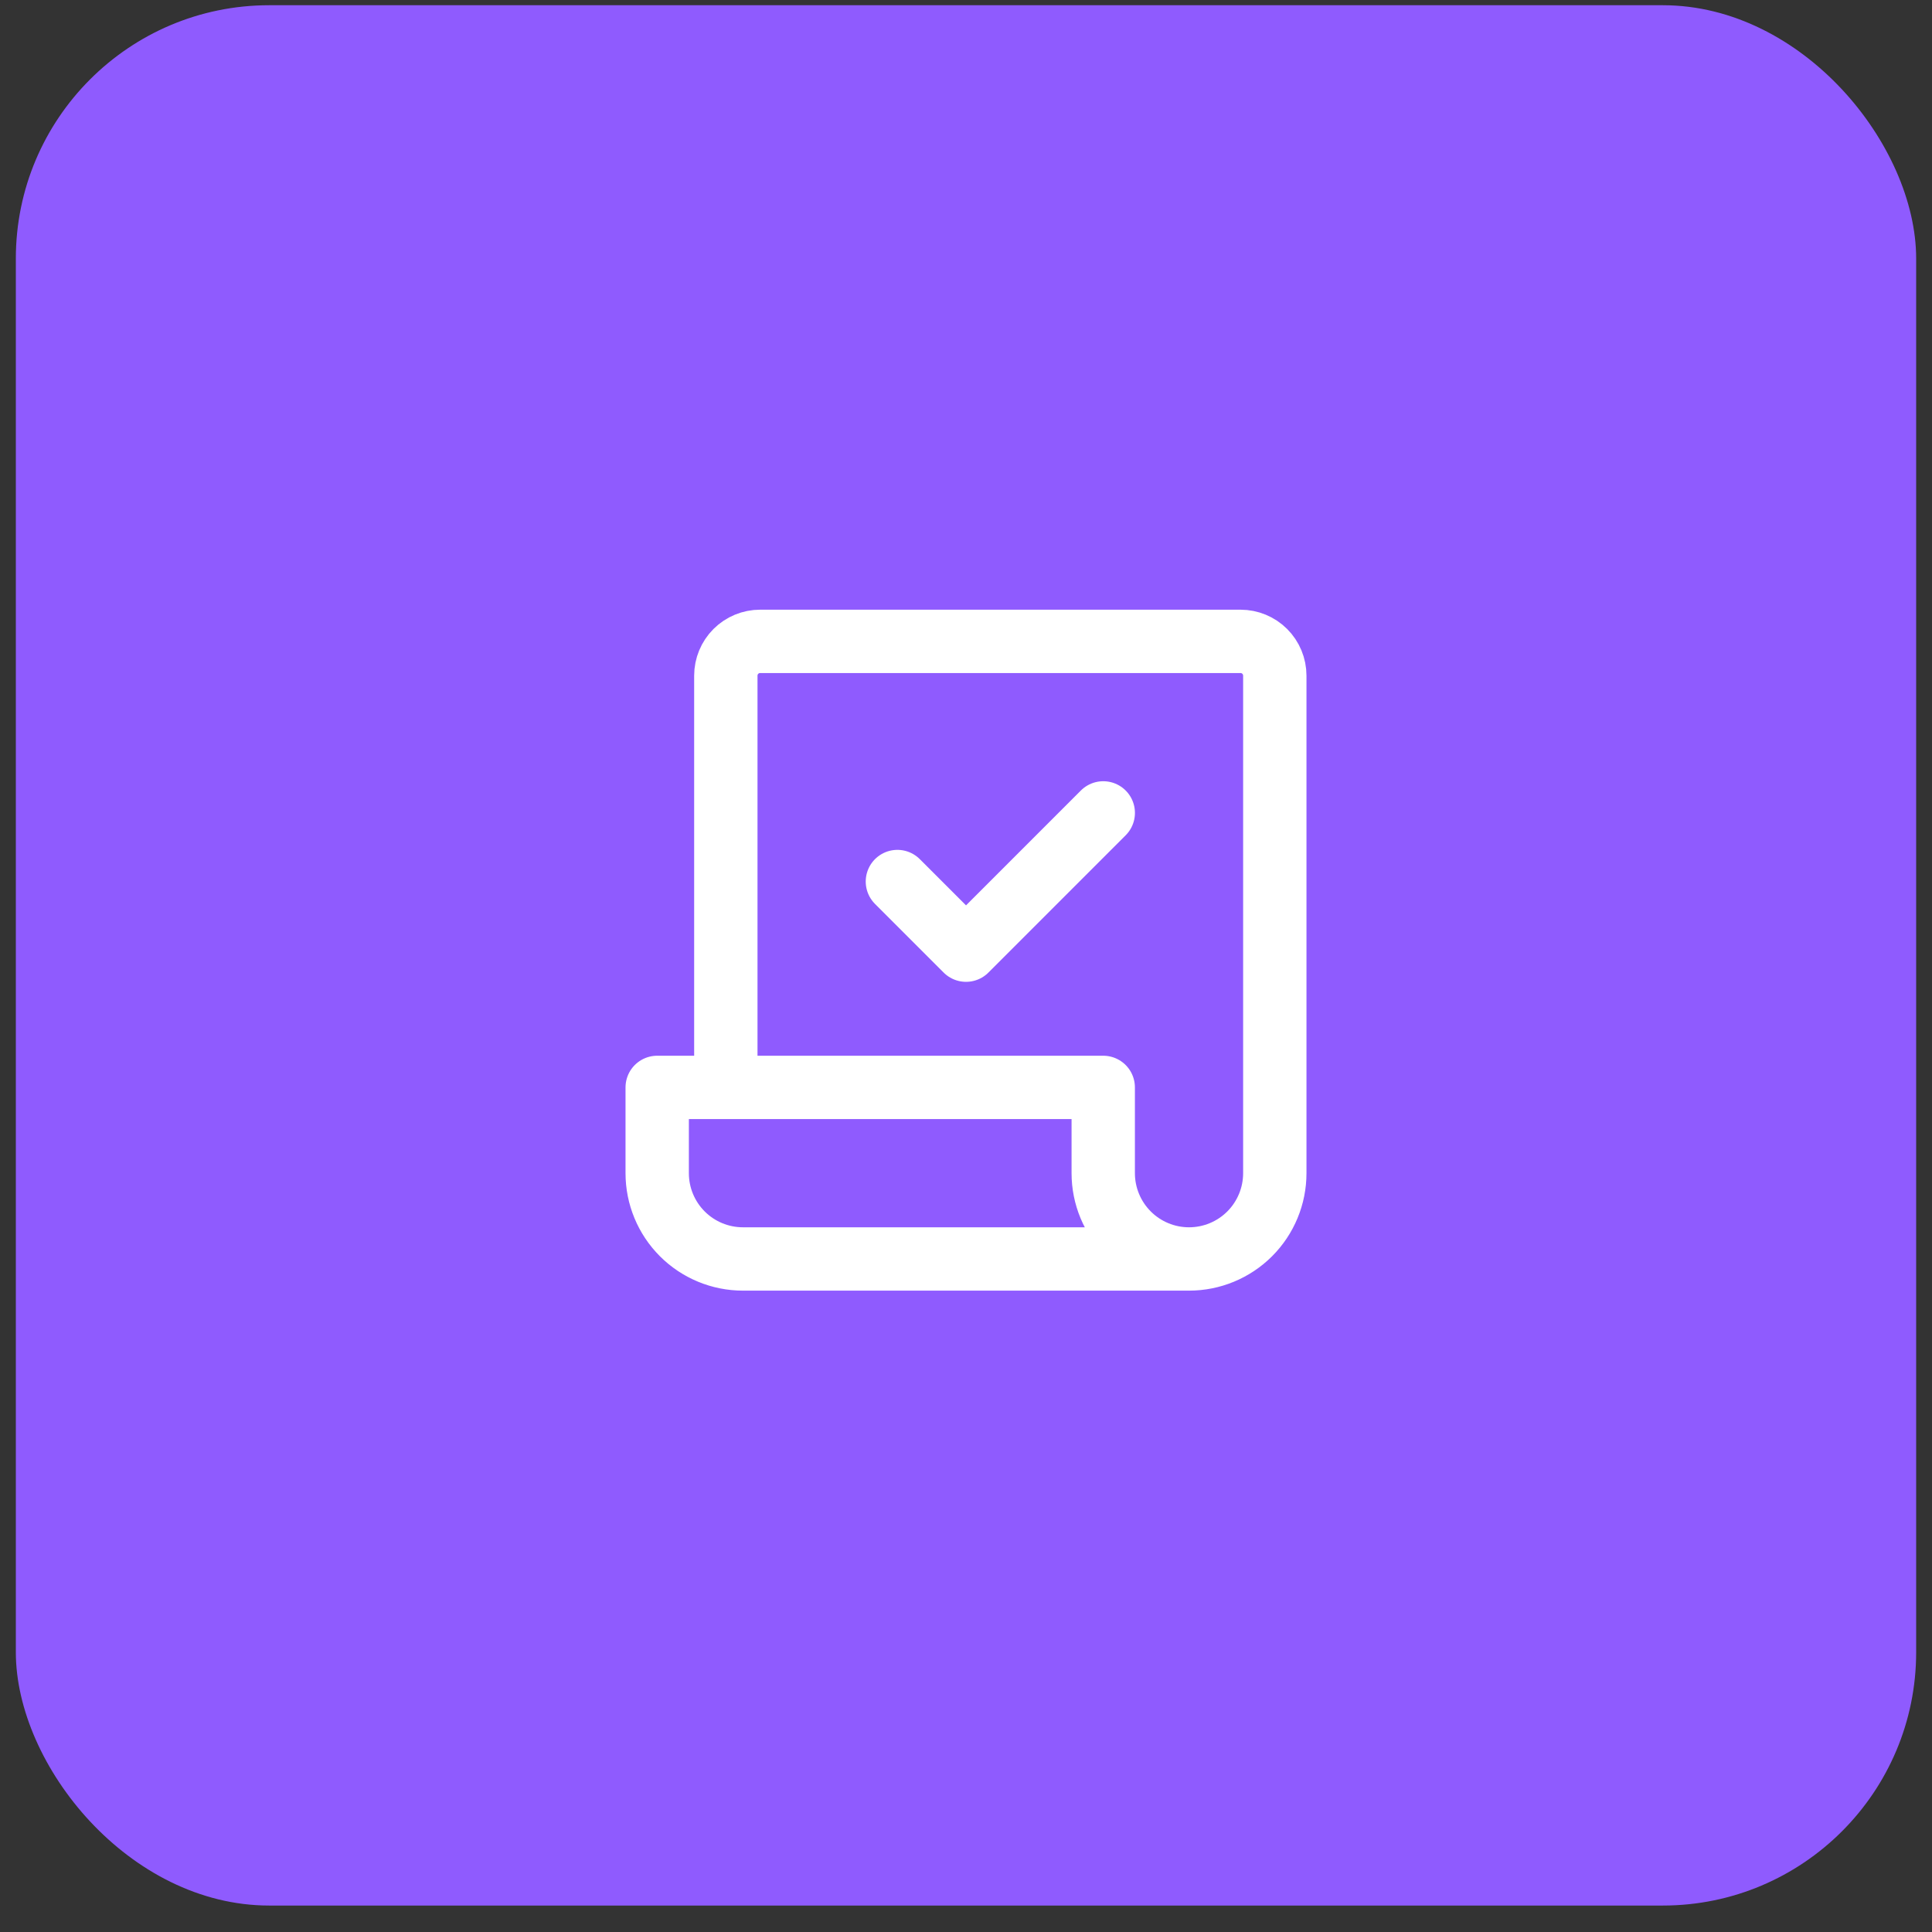 <svg width="61" height="61" viewBox="0 0 61 61" fill="none" xmlns="http://www.w3.org/2000/svg">
<rect x="0" y="0" width="61" height="61" fill="#333333" stroke="none"/>
<rect x="0.5" y="0.165" width="60" height="60" rx="8" fill="#8F5BFE"/>
<path d="M40.25 21.333V37.042C40.25 37.76 39.965 38.449 39.457 38.957C38.949 39.465 38.26 39.75 37.542 39.75C36.823 39.75 36.135 39.465 35.627 38.957C35.119 38.449 34.833 37.76 34.833 37.042V34.333H22.917V21.333C22.917 21.046 23.031 20.77 23.234 20.567C23.437 20.364 23.713 20.25 24 20.25H39.167C39.454 20.25 39.73 20.364 39.933 20.567C40.136 20.77 40.25 21.046 40.25 21.333ZM34.833 37.042V34.333H20.75V37.042C20.75 37.76 21.035 38.449 21.543 38.957C22.051 39.465 22.74 39.75 23.458 39.75H37.542C36.823 39.75 36.135 39.465 35.627 38.957C35.119 38.449 34.833 37.76 34.833 37.042Z" stroke="white" stroke-width="2" stroke-linecap="round" stroke-linejoin="round"/>
<path d="M28.334 27.833L30.501 30L34.834 25.666" stroke="white" stroke-width="2" stroke-linecap="round" stroke-linejoin="round"/>
</svg>

